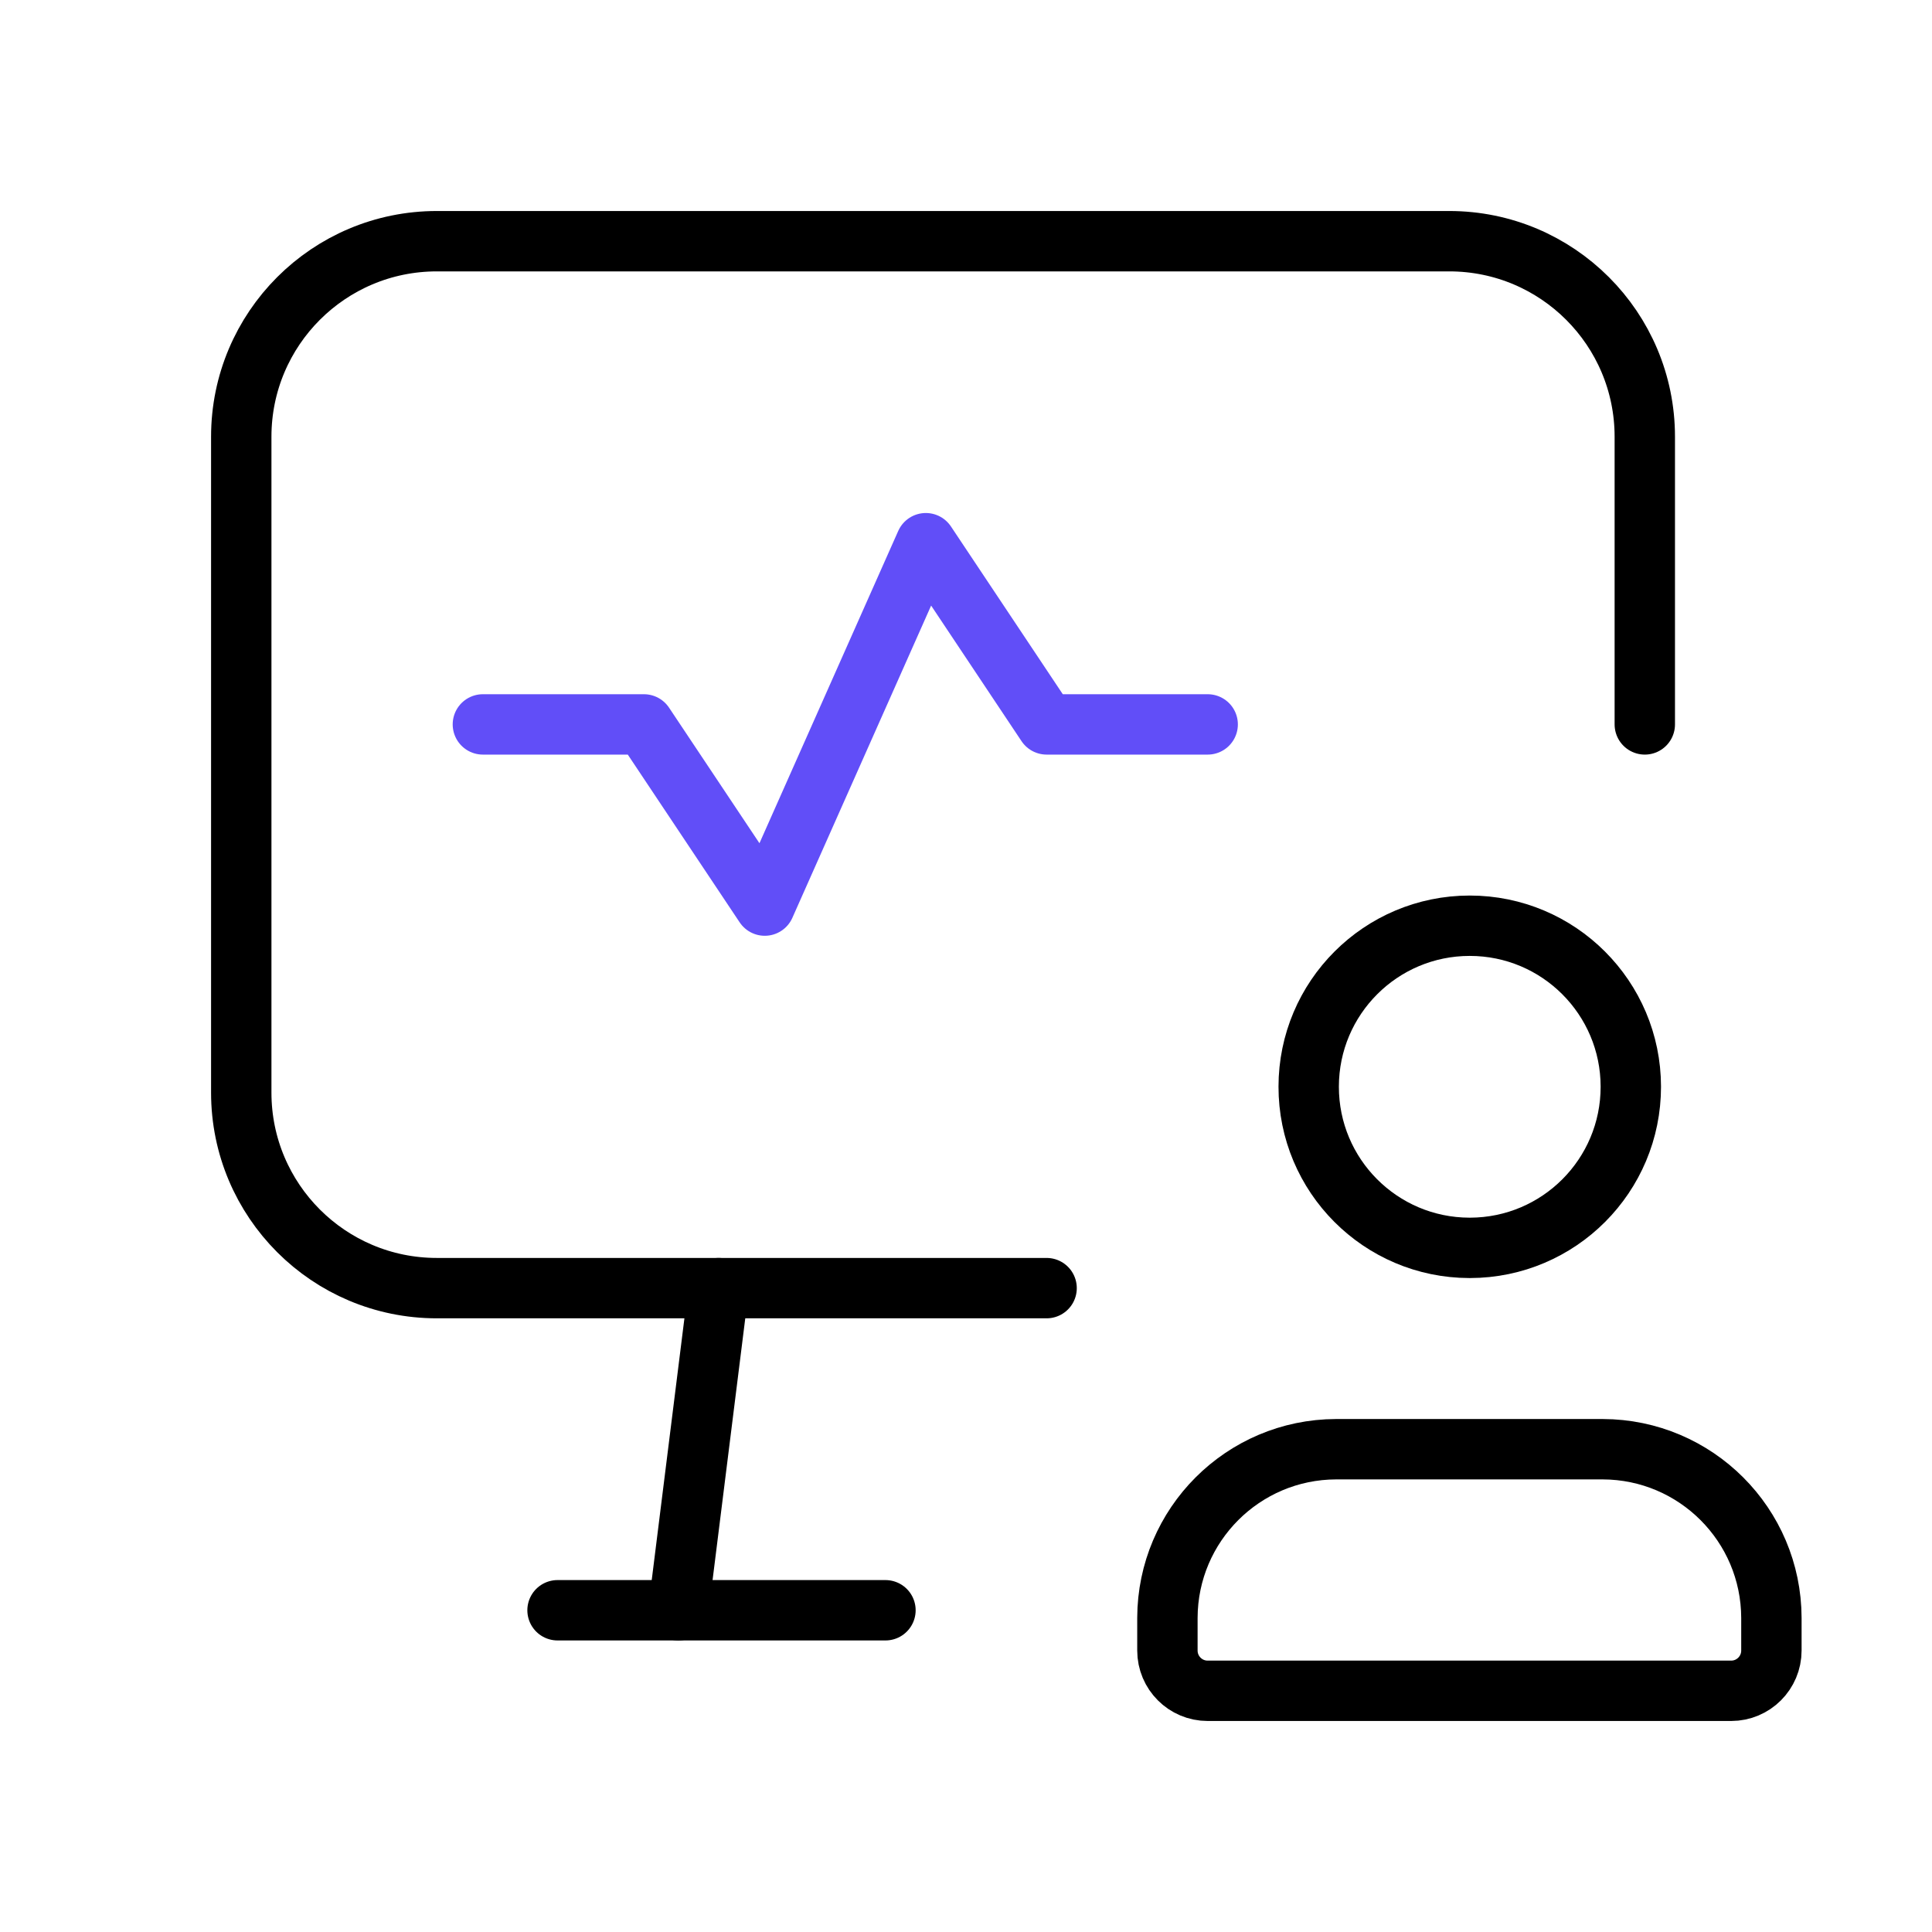 <svg xmlns="http://www.w3.org/2000/svg" width="64" height="64" viewBox="0 0 64 64" fill="none"><path fill-rule="evenodd" clip-rule="evenodd" d="M57.346 56.01H40.006C39.269 56.01 38.672 55.413 38.672 54.676V53.593C38.681 50.511 41.177 48.016 44.258 48.007H53.094C56.175 48.016 58.671 50.511 58.68 53.593V54.676C58.68 55.413 58.083 56.01 57.346 56.01Z" stroke="black" stroke-width="2" stroke-linecap="round" stroke-linejoin="round"></path><path fill-rule="evenodd" clip-rule="evenodd" d="M48.676 41.337C45.732 41.331 43.349 38.941 43.352 35.996C43.355 33.052 45.742 30.666 48.687 30.666C51.632 30.666 54.02 33.052 54.023 35.996C54.026 38.941 51.642 41.331 48.698 41.337H48.676Z" stroke="black" stroke-width="2" stroke-linecap="round" stroke-linejoin="round"></path><path d="M23.805 42.671L22.472 53.342" stroke="black" stroke-width="2" stroke-linecap="round" stroke-linejoin="round"></path><path d="M54.486 23.997V14.467C54.486 10.89 51.586 7.99 48.009 7.99H14.47C10.892 7.99 7.992 10.89 7.992 14.467V36.194C7.992 39.771 10.892 42.671 14.47 42.671H34.67" stroke="black" stroke-width="2" stroke-linecap="round" stroke-linejoin="round"></path><path d="M18.469 53.342H29.332" stroke="black" stroke-width="2" stroke-linecap="round" stroke-linejoin="round"></path><path d="M15.996 23.997H21.331L25.334 29.999L30.669 17.994L34.671 23.997H40.006" stroke="#614EF8" stroke-width="2" stroke-linecap="round" stroke-linejoin="round"></path></svg>